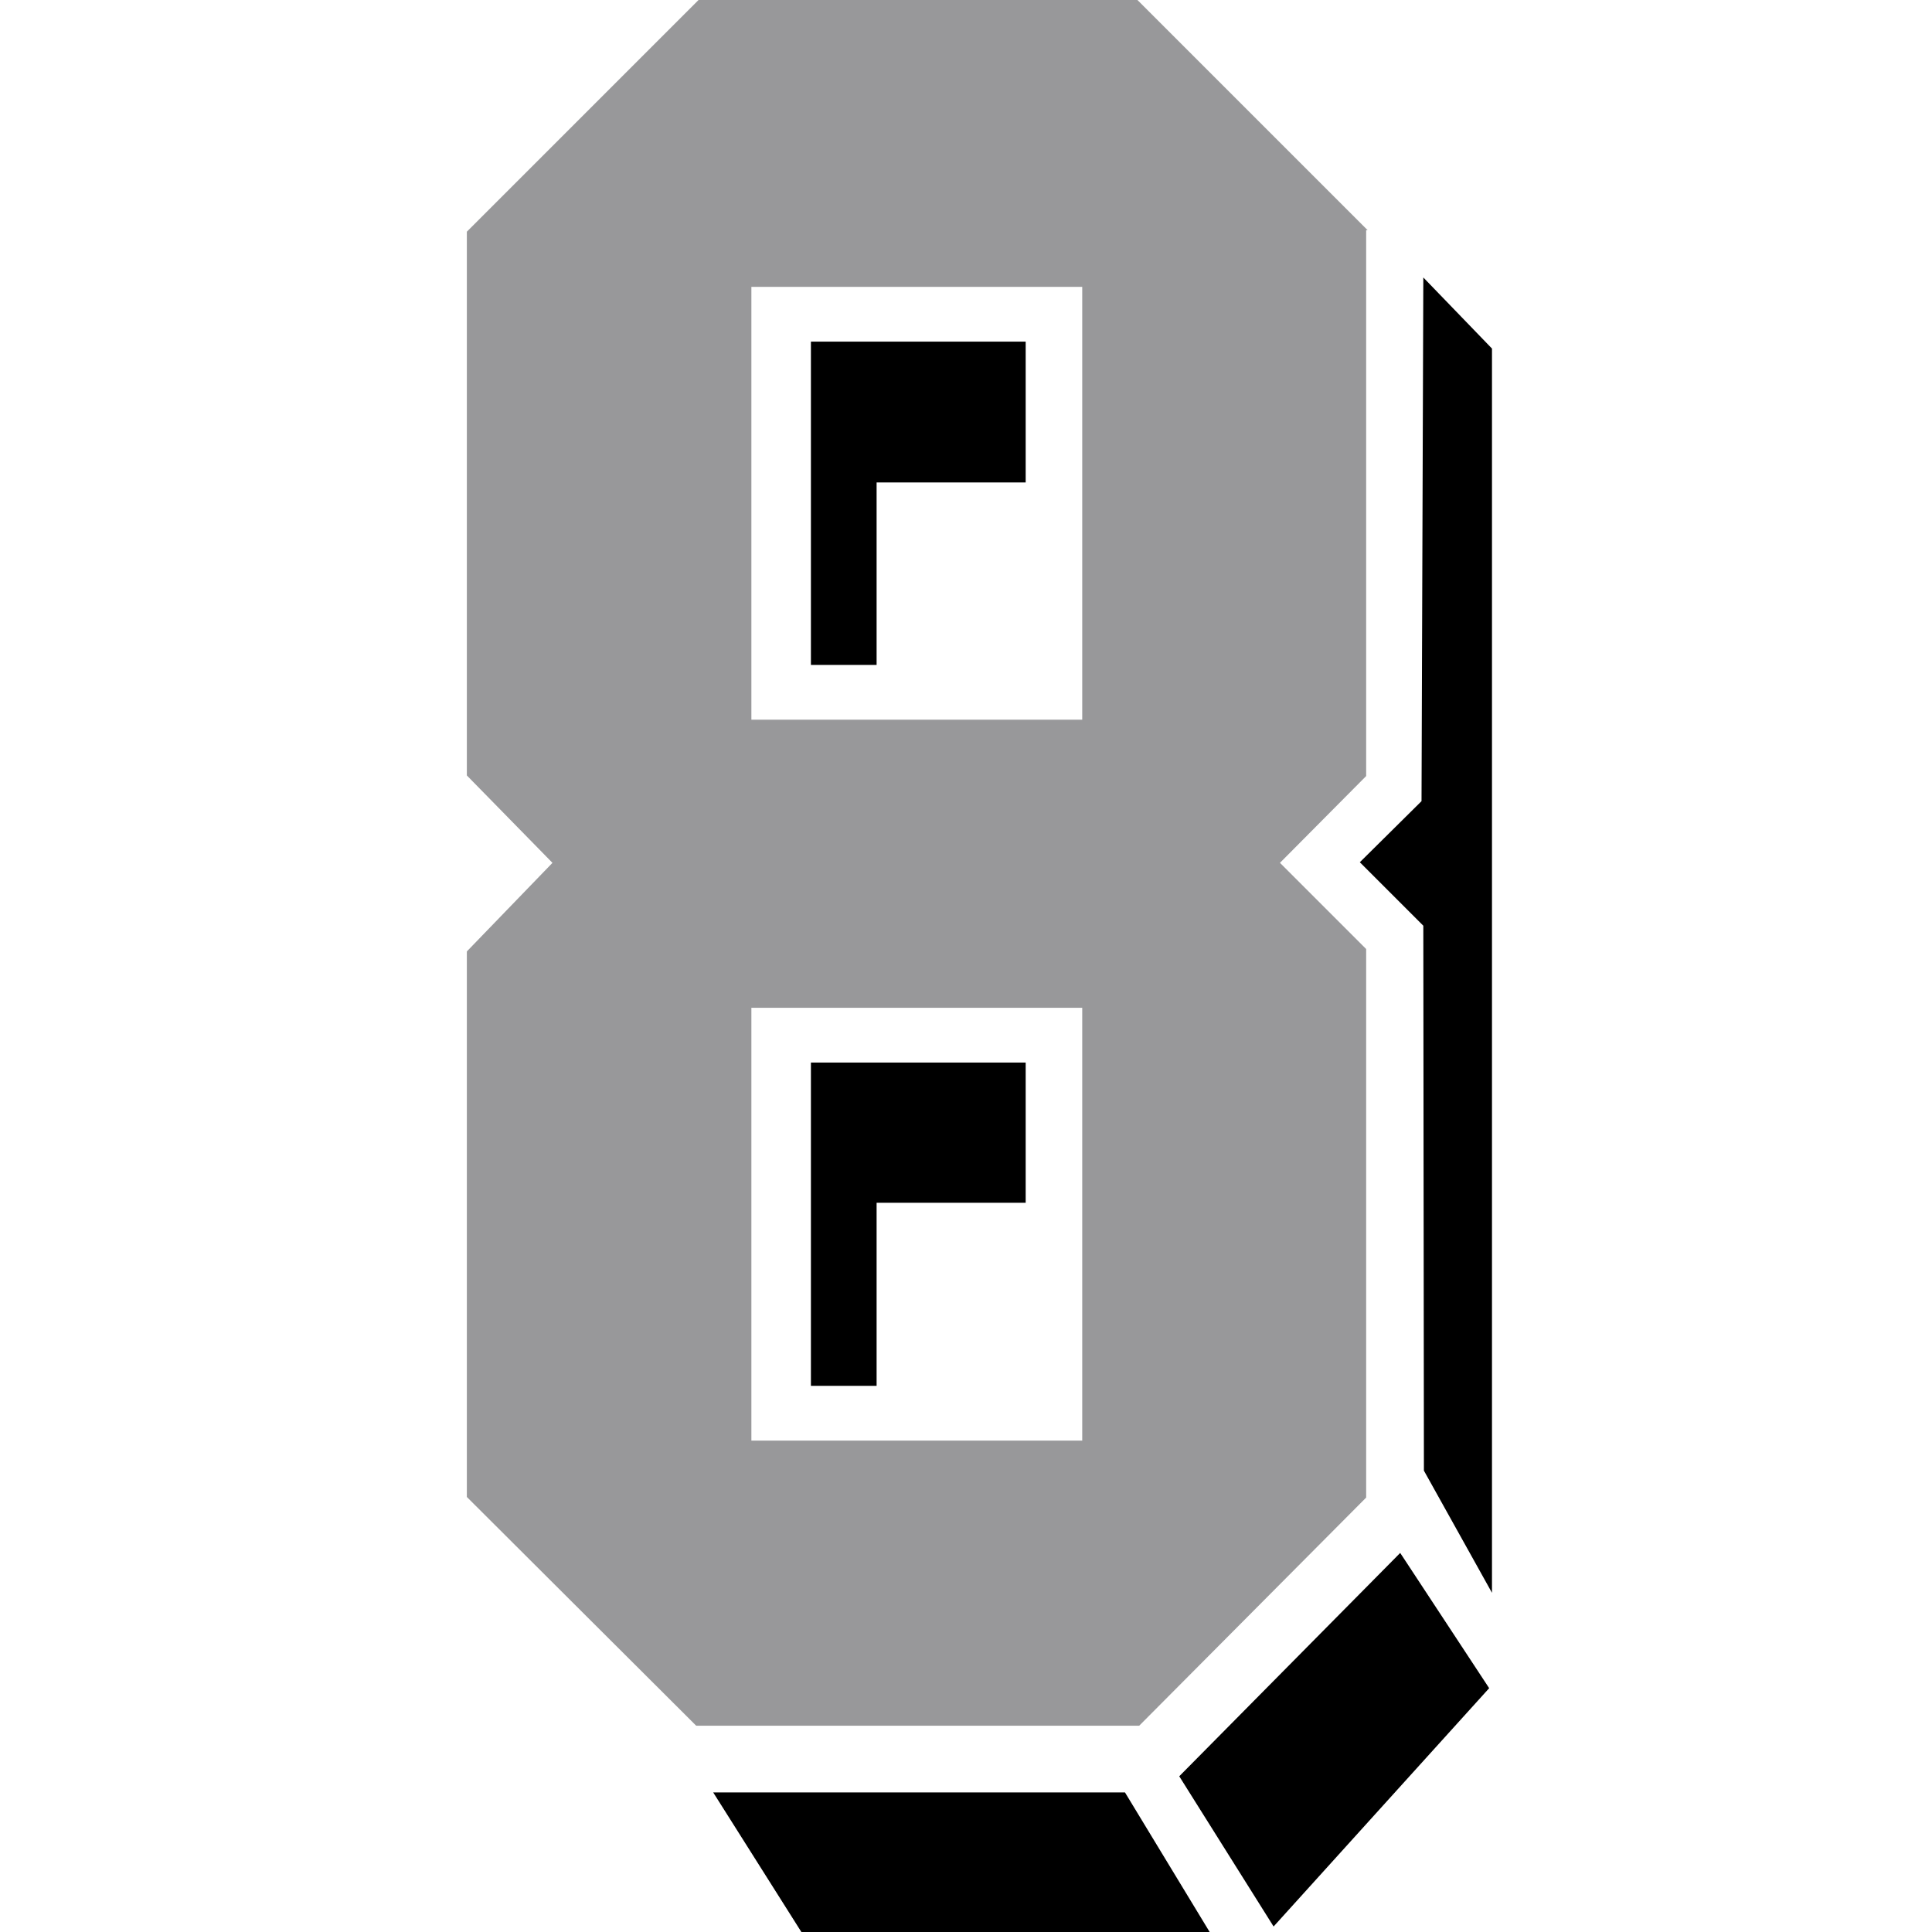 <?xml version="1.0" encoding="utf-8"?>
<!-- Generator: Adobe Illustrator 27.1.1, SVG Export Plug-In . SVG Version: 6.00 Build 0)  -->
<svg version="1.1" xmlns="http://www.w3.org/2000/svg" xmlns:xlink="http://www.w3.org/1999/xlink" x="0px" y="0px"
	 viewBox="0 0 324 324" style="enable-background:new 0 0 324 324;" xml:space="preserve">
<style type="text/css">
	.st08{fill:#98989A;stroke:#98989A;stroke-width:0.216;stroke-miterlimit:10;}
	.st18{stroke:#000000;stroke-width:0.216;stroke-miterlimit:10;}
</style>
<g id="Layer_2">
</g>
<g id="Layer_4">
	<path class="st08 col1" d="M229.1,38.5L190.6,0h-73.3L78.4,38.9v91.1l14.4,14.7l-14.4,14.9V251l38.4,38.3H191l38-38.2v-91.9l-14.5-14.5
		l14.5-14.6V38.5z M181.6,241.7h-55.7v-72.8h55.7V241.7z M181.6,120.8h-55.7V48h55.7V120.8z"/>
	<g>
		<polygon class="st18 col1" points="119.8,300.7 134.9,324.6 203.1,324.6 188.6,300.7 		"/>
		<polygon class="st18 col1" points="234.8,260.6 249.6,283.1 213.6,322.9 197.9,297.9 		"/>
		<polygon class="st18 col1" points="250.1,266.7 238.9,246.6 238.8,155.2 228.2,144.6 238.5,134.4 238.8,46.8 250.1,58.5 		"/>
		<polygon class="st18 col1" points="171.9,178.3 171.9,201.6 146.9,201.6 146.9,232.3 136.1,232.3 136.1,178.3 		"/>
		<polygon class="st18 col1" points="171.9,57.4 171.9,80.8 146.9,80.8 146.9,111.4 136.1,111.4 136.1,57.4 		"/>
	</g>
</g>
</svg>
